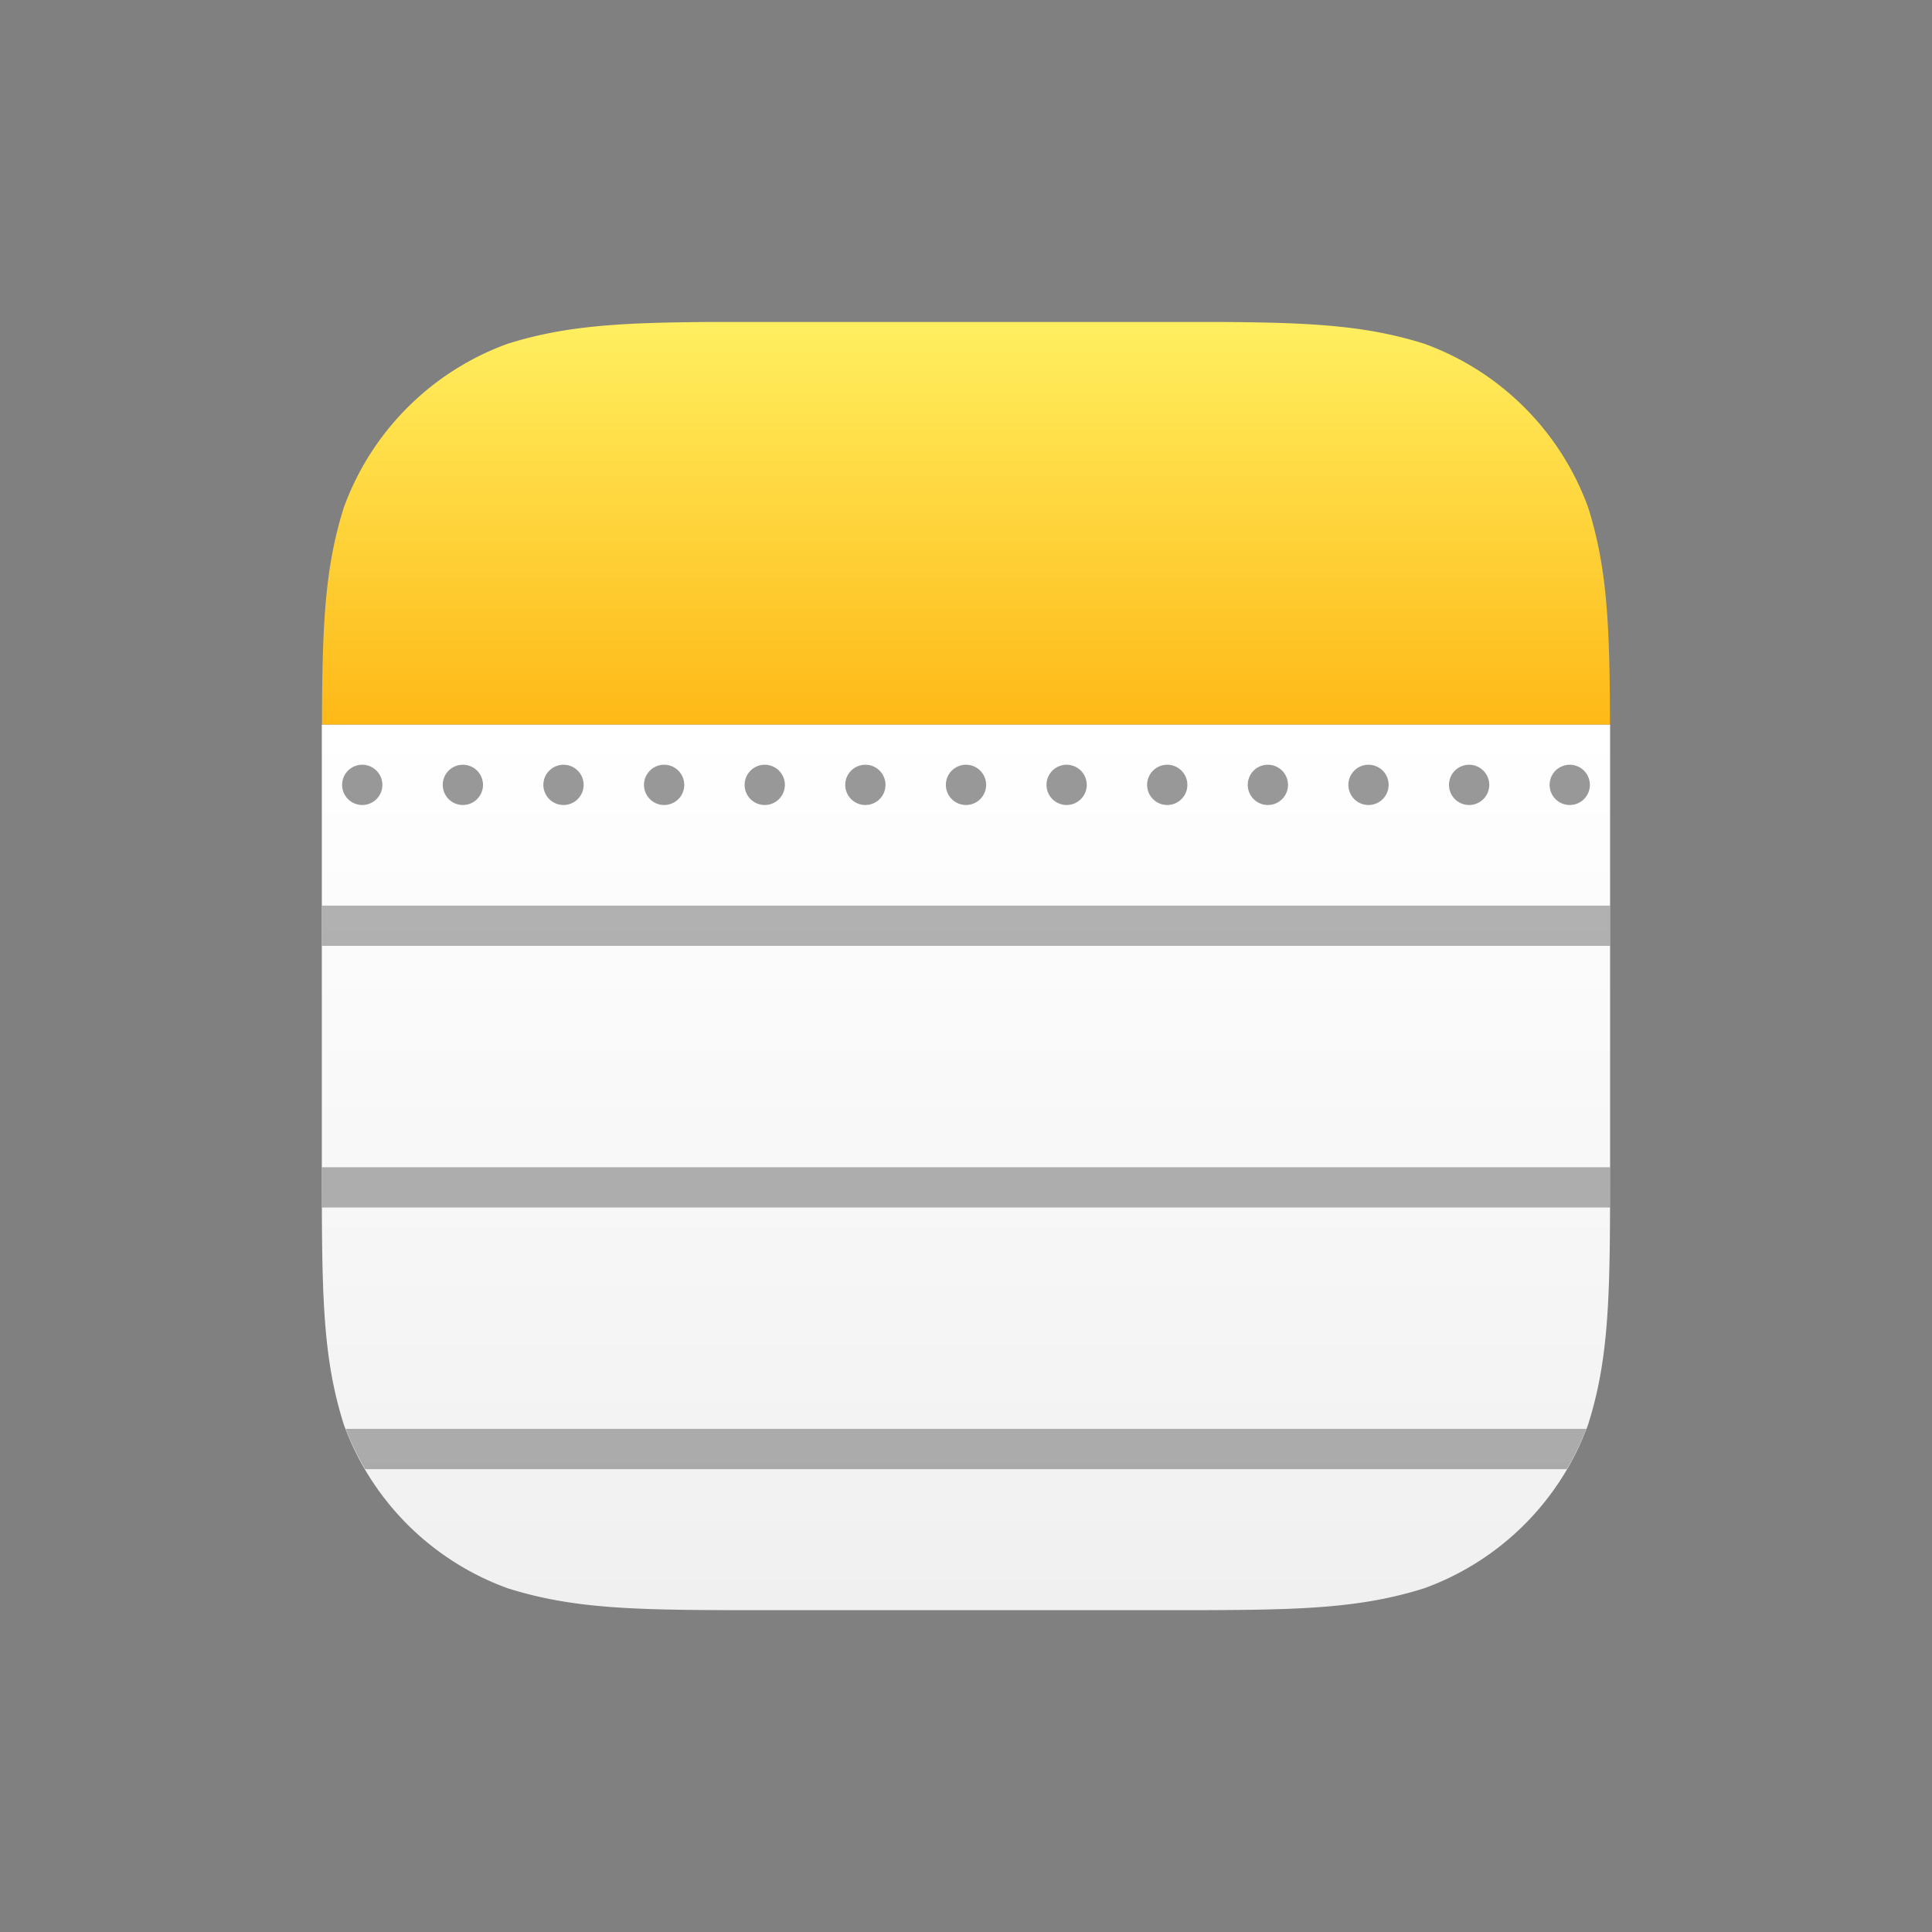 <svg xmlns="http://www.w3.org/2000/svg" xmlns:xlink="http://www.w3.org/1999/xlink" width="96" height="96" viewBox="0 0 96 96">
  <rect x="0" y="0" width="96" height="96" fill="#808080" stroke="none"/>
  <defs>
    <style>
      .cls-1, .cls-2, .cls-3, .cls-4 {
        fill-rule: evenodd;
      }

      .cls-1 {
        fill: url(#linear-gradient);
      }

      .cls-2 {
        opacity: 0.3;
      }

      .cls-3 {
        opacity: 0.4;
      }

      .cls-4 {
        fill: url(#linear-gradient-2);
      }
    </style>
    <linearGradient id="linear-gradient" x1="48" y1="80" x2="48" y2="36" gradientUnits="userSpaceOnUse">
      <stop offset="0" stop-color="#f0f0f0"/>
      <stop offset="1" stop-color="#fff"/>
    </linearGradient>
    <linearGradient id="linear-gradient-2" x1="48" y1="36" x2="48" y2="16" gradientUnits="userSpaceOnUse">
      <stop offset="0" stop-color="#feb916"/>
      <stop offset="1" stop-color="#ffef60"/>
    </linearGradient>
  </defs>
  <path id="_1" data-name="1" class="cls-1" d="M80.005,36c0,0.723,0,1.49,0,2.311V57.689c0,6.427,0,9.64-1.094,13.1a13.6,13.6,0,0,1-8.126,8.126c-3.459,1.094-6.672,1.094-13.1,1.094H38.311c-6.427,0-9.64,0-13.1-1.094a13.6,13.6,0,0,1-8.126-8.126c-1.094-3.459-1.094-6.672-1.094-13.1V38.311c0-.821,0-1.588,0-2.311H80.005Z"/>
  <path id="lines" class="cls-2" d="M16,58H80v2H16V58ZM80,47H16V45H80v2ZM17.176,71H78.823a13.563,13.563,0,0,1-.97,2H18.146A13.563,13.563,0,0,1,17.176,71Z"/>
  <path id="dots" class="cls-3" d="M78,40a1,1,0,1,1,1-1A1,1,0,0,1,78,40Zm-5,0a1,1,0,1,1,1-1A1,1,0,0,1,73,40Zm-5,0a1,1,0,1,1,1-1A1,1,0,0,1,68,40Zm-5,0a1,1,0,1,1,1-1A1,1,0,0,1,63,40Zm-5,0a1,1,0,1,1,1-1A1,1,0,0,1,58,40Zm-5,0a1,1,0,1,1,1-1A1,1,0,0,1,53,40Zm-5,0a1,1,0,1,1,1-1A1,1,0,0,1,48,40Zm-5,0a1,1,0,1,1,1-1A1,1,0,0,1,43,40Zm-5,0a1,1,0,1,1,1-1A1,1,0,0,1,38,40Zm-5,0a1,1,0,1,1,1-1A1,1,0,0,1,33,40Zm-5,0a1,1,0,1,1,1-1A1,1,0,0,1,28,40Zm-5,0a1,1,0,1,1,1-1A1,1,0,0,1,23,40Zm-5,0a1,1,0,1,1,1-1A1,1,0,0,1,18,40Z"/>
  <path id="top" class="cls-4" d="M16,35.258c0.027-4.471.182-7.189,1.086-10.046a13.6,13.6,0,0,1,8.126-8.126c2.858-.9,5.576-1.058,10.049-1.086H60.738c4.473,0.027,7.192.182,10.049,1.086a13.6,13.6,0,0,1,8.126,8.126c0.907,2.868,1.06,5.6,1.086,10.1V36H16V35.258Z"/>
</svg>
